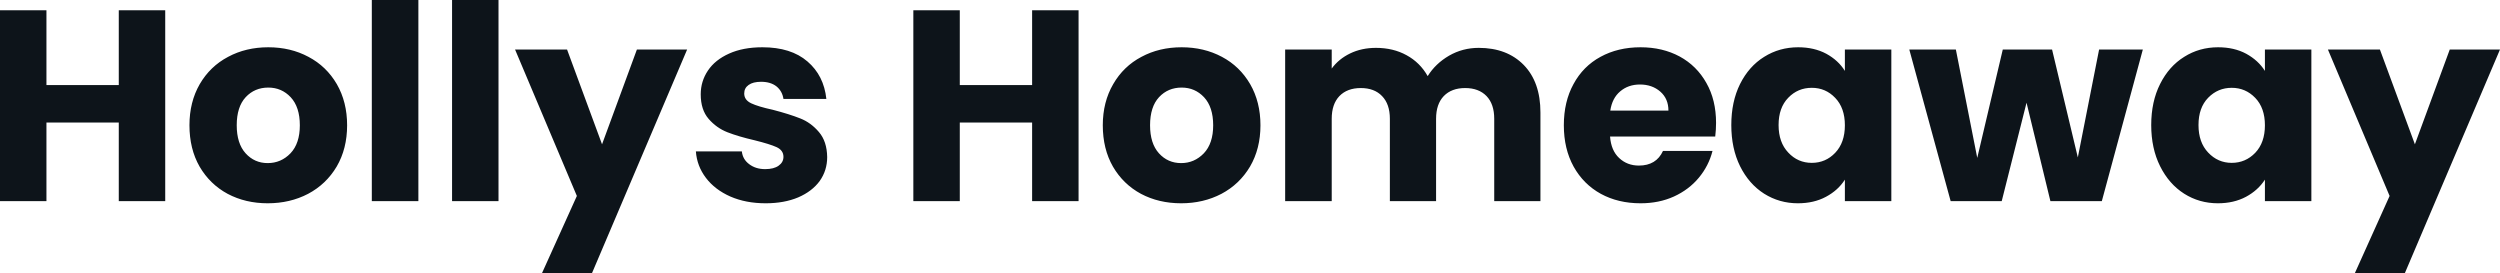 <svg fill="#0d141a" viewBox="0 0 211.531 23.115" height="100%" width="100%" xmlns="http://www.w3.org/2000/svg"><path preserveAspectRatio="none" d="M10.05 0.87L13.98 0.87L13.98 17.02L10.05 17.02L10.05 10.37L3.93 10.37L3.93 17.02L0 17.02L0 0.87L3.93 0.87L3.93 7.20L10.05 7.20L10.05 0.87ZM22.65 17.20Q20.77 17.20 19.26 16.40Q17.76 15.59 16.89 14.10Q16.03 12.60 16.03 10.60L16.03 10.60Q16.03 8.63 16.90 7.12Q17.78 5.61 19.30 4.81Q20.81 4.00 22.70 4.00L22.70 4.00Q24.59 4.00 26.10 4.81Q27.62 5.61 28.50 7.12Q29.37 8.63 29.37 10.60L29.37 10.60Q29.37 12.58 28.49 14.09Q27.60 15.59 26.07 16.40Q24.54 17.20 22.65 17.20L22.65 17.20ZM22.65 13.80Q23.78 13.80 24.58 12.97Q25.37 12.14 25.37 10.60L25.37 10.60Q25.37 9.06 24.60 8.23Q23.83 7.41 22.70 7.41L22.70 7.41Q21.55 7.41 20.79 8.22Q20.03 9.04 20.03 10.60L20.03 10.60Q20.03 12.14 20.78 12.97Q21.53 13.80 22.65 13.80L22.65 13.80ZM31.46 0L35.40 0L35.40 17.02L31.46 17.02L31.46 0ZM38.25 0L42.18 0L42.18 17.02L38.25 17.02L38.25 0ZM53.89 4.19L58.14 4.19L50.09 23.11L45.86 23.11L48.81 16.58L43.58 4.19L47.98 4.19L50.94 12.21L53.89 4.19ZM64.79 17.20Q63.11 17.20 61.80 16.63Q60.49 16.05 59.73 15.05Q58.97 14.05 58.88 12.81L58.88 12.81L62.77 12.81Q62.84 13.48 63.39 13.89Q63.94 14.31 64.74 14.31L64.74 14.31Q65.48 14.31 65.88 14.02Q66.29 13.73 66.29 13.27L66.29 13.27Q66.29 12.72 65.71 12.45Q65.14 12.19 63.85 11.87L63.85 11.87Q62.47 11.55 61.55 11.19Q60.63 10.83 59.96 10.06Q59.29 9.29 59.29 7.98L59.29 7.98Q59.29 6.88 59.90 5.97Q60.51 5.06 61.70 4.53Q62.88 4.00 64.51 4.00L64.51 4.00Q66.93 4.00 68.32 5.20Q69.71 6.39 69.92 8.37L69.92 8.37L66.29 8.37Q66.19 7.71 65.70 7.31Q65.20 6.92 64.40 6.92L64.40 6.92Q63.71 6.92 63.34 7.19Q62.97 7.45 62.97 7.91L62.97 7.91Q62.97 8.46 63.56 8.74Q64.15 9.02 65.39 9.29L65.39 9.29Q66.81 9.66 67.71 10.02Q68.61 10.37 69.29 11.17Q69.97 11.96 69.99 13.29L69.99 13.29Q69.99 14.42 69.36 15.31Q68.72 16.19 67.54 16.70Q66.35 17.20 64.79 17.20L64.79 17.20ZM87.33 0.87L91.26 0.87L91.26 17.02L87.33 17.02L87.33 10.37L81.21 10.37L81.21 17.02L77.28 17.02L77.28 0.87L81.21 0.87L81.21 7.20L87.33 7.20L87.33 0.87ZM99.94 17.20Q98.05 17.20 96.54 16.40Q95.04 15.59 94.17 14.10Q93.31 12.60 93.31 10.60L93.31 10.60Q93.31 8.63 94.19 7.12Q95.06 5.61 96.58 4.81Q98.09 4.00 99.98 4.00L99.98 4.00Q101.87 4.00 103.39 4.81Q104.90 5.61 105.78 7.12Q106.65 8.63 106.65 10.60L106.65 10.60Q106.65 12.58 105.77 14.09Q104.88 15.59 103.35 16.40Q101.82 17.20 99.94 17.20L99.94 17.20ZM99.94 13.80Q101.06 13.80 101.86 12.97Q102.65 12.14 102.65 10.60L102.65 10.60Q102.65 9.06 101.88 8.23Q101.11 7.41 99.98 7.41L99.98 7.41Q98.83 7.41 98.07 8.22Q97.31 9.04 97.31 10.60L97.31 10.60Q97.31 12.14 98.06 12.97Q98.81 13.80 99.94 13.80L99.94 13.80ZM125.12 4.05Q127.51 4.05 128.93 5.50Q130.34 6.95 130.34 9.52L130.34 9.52L130.34 17.02L126.43 17.02L126.43 10.05Q126.43 8.81 125.78 8.13Q125.12 7.45 123.97 7.45L123.97 7.45Q122.82 7.45 122.16 8.13Q121.51 8.81 121.51 10.05L121.51 10.05L121.51 17.02L117.60 17.02L117.60 10.05Q117.60 8.81 116.94 8.13Q116.29 7.45 115.14 7.45L115.14 7.45Q113.99 7.45 113.33 8.13Q112.68 8.81 112.68 10.05L112.68 10.05L112.68 17.02L108.74 17.02L108.74 4.19L112.68 4.19L112.68 5.80Q113.27 4.99 114.24 4.52Q115.21 4.05 116.43 4.05L116.43 4.05Q117.88 4.05 119.01 4.67Q120.15 5.29 120.80 6.44L120.80 6.44Q121.46 5.38 122.61 4.71Q123.76 4.05 125.12 4.05L125.12 4.05ZM145.20 10.40Q145.20 10.95 145.13 11.55L145.13 11.55L136.23 11.55Q136.32 12.74 137.00 13.37Q137.68 14.01 138.67 14.01L138.67 14.01Q140.14 14.01 140.71 12.77L140.71 12.77L144.90 12.77Q144.58 14.03 143.74 15.04Q142.90 16.05 141.63 16.63Q140.37 17.20 138.81 17.20L138.81 17.20Q136.92 17.20 135.45 16.40Q133.98 15.59 133.15 14.10Q132.32 12.60 132.32 10.60L132.32 10.60Q132.32 8.60 133.14 7.11Q133.95 5.61 135.42 4.81Q136.90 4.00 138.81 4.00L138.81 4.00Q140.67 4.00 142.12 4.78Q143.57 5.57 144.38 7.02Q145.20 8.46 145.20 10.40L145.20 10.40ZM136.25 9.36L141.17 9.36Q141.17 8.35 140.48 7.75Q139.79 7.15 138.76 7.15L138.76 7.15Q137.77 7.15 137.09 7.73Q136.41 8.30 136.25 9.36L136.25 9.36ZM146.49 10.58Q146.49 8.60 147.23 7.11Q147.98 5.61 149.27 4.81Q150.56 4.00 152.15 4.00L152.15 4.00Q153.50 4.00 154.53 4.55Q155.55 5.11 156.10 6.00L156.10 6.00L156.10 4.19L160.03 4.19L160.03 17.02L156.10 17.02L156.10 15.20Q155.53 16.10 154.50 16.65Q153.48 17.20 152.12 17.20L152.12 17.20Q150.56 17.20 149.27 16.39Q147.98 15.57 147.23 14.06Q146.49 12.56 146.49 10.58L146.49 10.58ZM156.10 10.60Q156.10 9.13 155.28 8.28Q154.47 7.43 153.30 7.43L153.30 7.43Q152.12 7.43 151.31 8.27Q150.49 9.11 150.49 10.58L150.49 10.58Q150.49 12.05 151.31 12.91Q152.12 13.78 153.30 13.78L153.30 13.78Q154.47 13.78 155.28 12.93Q156.10 12.07 156.10 10.60L156.10 10.60ZM177.61 4.19L181.31 4.19L177.84 17.02L173.49 17.02L171.47 8.69L169.37 17.02L165.05 17.02L161.55 4.19L165.49 4.19L167.30 13.36L169.46 4.19L173.63 4.19L175.81 13.32L177.61 4.19ZM182.02 10.58Q182.02 8.60 182.77 7.11Q183.52 5.61 184.81 4.81Q186.09 4.00 187.68 4.00L187.68 4.00Q189.04 4.00 190.06 4.55Q191.08 5.11 191.64 6.00L191.64 6.00L191.64 4.19L195.57 4.19L195.57 17.02L191.64 17.02L191.64 15.20Q191.06 16.10 190.04 16.65Q189.01 17.20 187.66 17.20L187.66 17.20Q186.09 17.20 184.81 16.39Q183.52 15.57 182.77 14.06Q182.02 12.56 182.02 10.58L182.02 10.58ZM191.64 10.60Q191.64 9.13 190.82 8.28Q190.00 7.43 188.83 7.43L188.83 7.43Q187.66 7.43 186.84 8.27Q186.02 9.11 186.02 10.58L186.02 10.58Q186.02 12.05 186.84 12.91Q187.66 13.78 188.83 13.78L188.83 13.78Q190.00 13.78 190.82 12.93Q191.64 12.07 191.64 10.60L191.64 10.60ZM207.28 4.19L211.53 4.19L203.48 23.11L199.25 23.11L202.19 16.58L196.97 4.19L201.37 4.19L204.33 12.21L207.28 4.19Z"></path></svg>